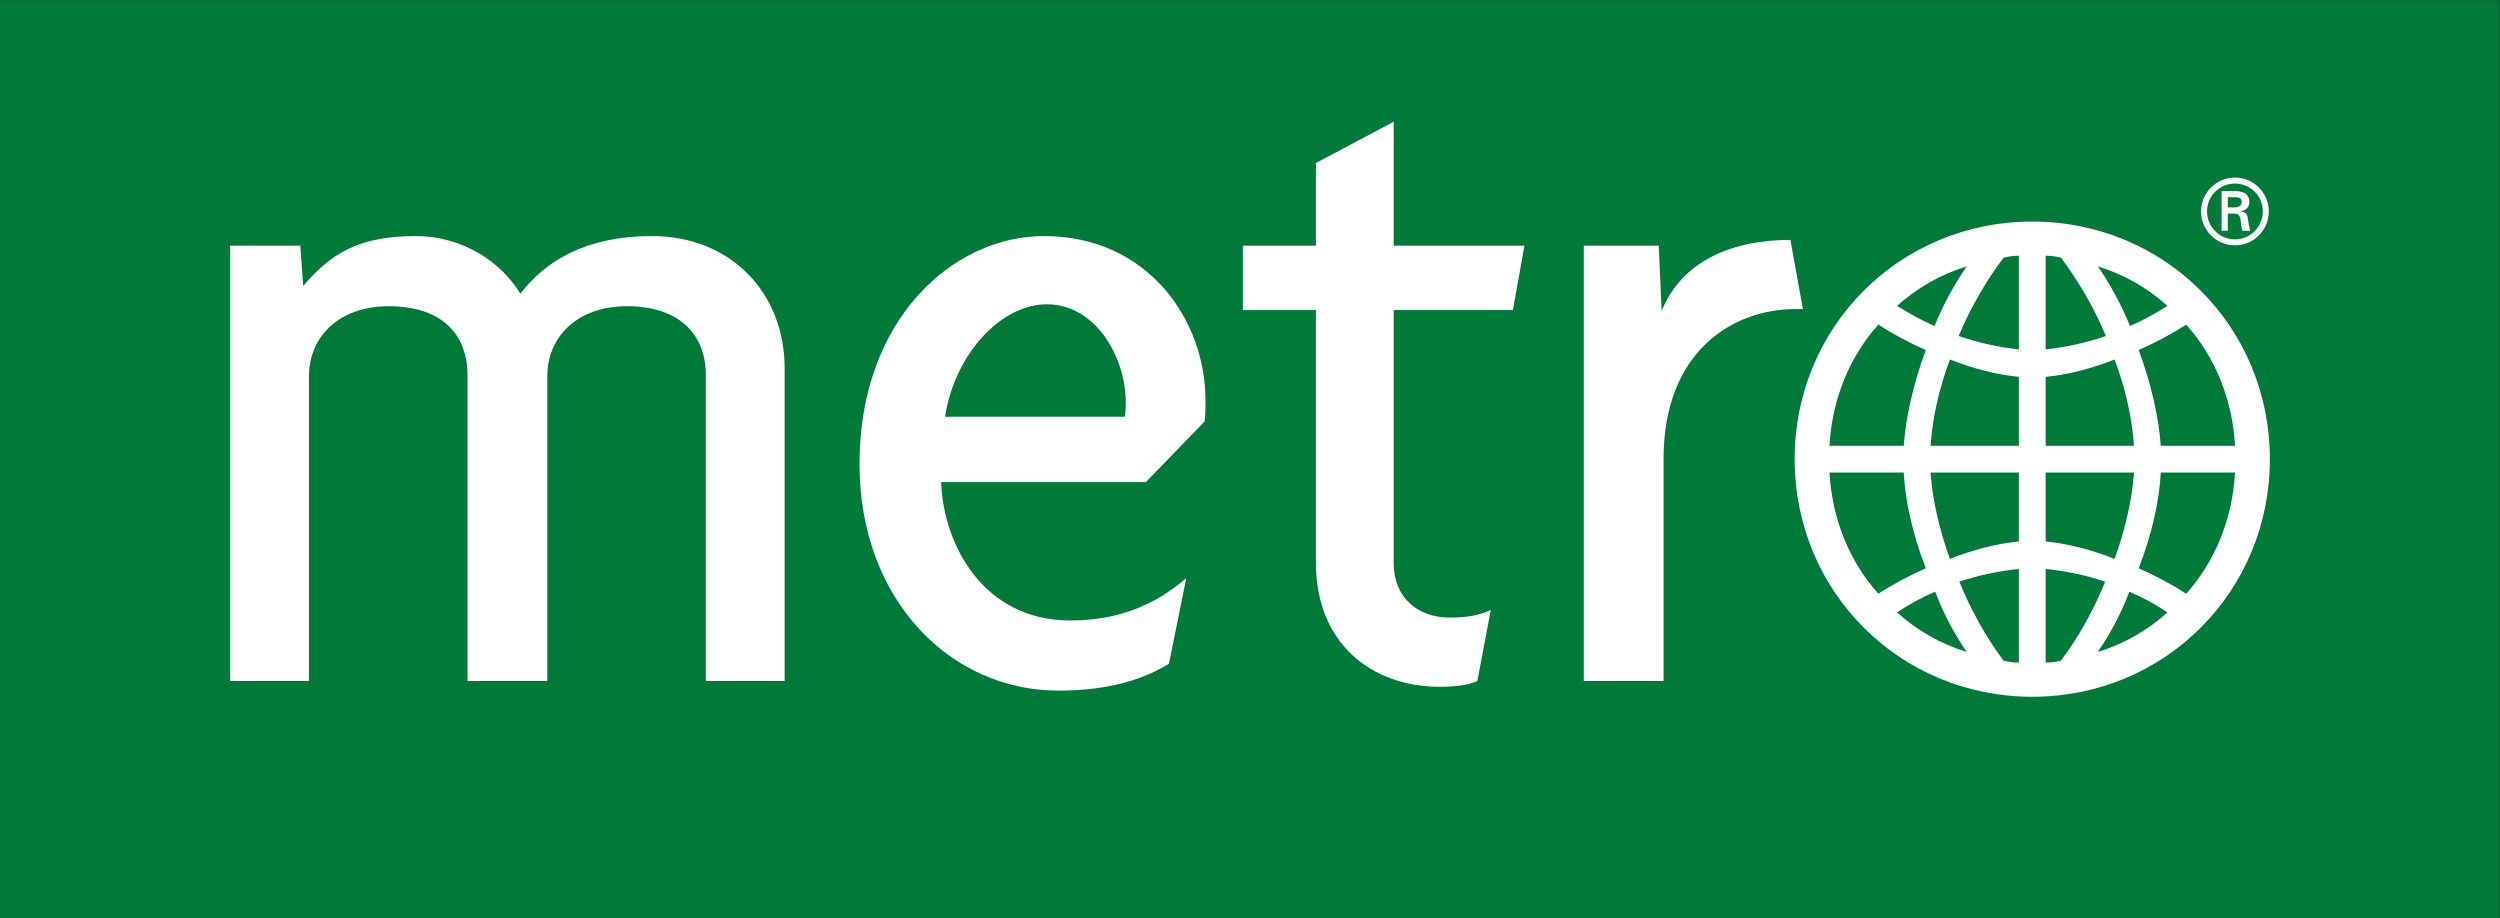 <?xml version="1.0" encoding="UTF-8" standalone="no"?>
<!-- Created with Inkscape (http://www.inkscape.org/) -->

<svg
   xmlns:dc="http://purl.org/dc/elements/1.1/"
   xmlns:cc="http://creativecommons.org/ns#"
   xmlns:rdf="http://www.w3.org/1999/02/22-rdf-syntax-ns#"
   xmlns:svg="http://www.w3.org/2000/svg"
   xmlns="http://www.w3.org/2000/svg"
   xmlns:sodipodi="http://sodipodi.sourceforge.net/DTD/sodipodi-0.dtd"
   xmlns:inkscape="http://www.inkscape.org/namespaces/inkscape"
   version="1.1"
   id="svg2"
   xml:space="preserve"
   width="582.573"
   height="213.933"
   viewBox="0 0 582.573 213.933"
   sodipodi:docname="metro.svg"
   inkscape:version="0.92.4 (unknown)"><rect x="0" y="0" width="582.573" height="213.933" fill="#333333" stroke="none"/><defs
     id="defs6" /><sodipodi:namedview
     pagecolor="#ffffff"
     bordercolor="#666666"
     borderopacity="1"
     objecttolerance="10"
     gridtolerance="10"
     guidetolerance="10"
     inkscape:pageopacity="0"
     inkscape:pageshadow="2"
     inkscape:window-width="643"
     inkscape:window-height="480"
     id="namedview4"
     showgrid="false"
     inkscape:zoom="0.86512718"
     inkscape:cx="291.28665"
     inkscape:cy="106.96667"
     inkscape:window-x="67"
     inkscape:window-y="455"
     inkscape:window-maximized="0"
     inkscape:current-layer="g10" /><g
     id="g10"
     inkscape:groupmode="layer"
     inkscape:label="ink_ext_XXXXXX"
     transform="matrix(1.333,0,0,-1.333,0,213.933)"><g
       id="g12"
       transform="scale(0.1)"><path
         d="M 4369.29,0 V 1604.45 H 0 V 0 h 4369.29"
         style="fill:#007a38;fill-opacity:1;fill-rule:nonzero;stroke:none"
         id="path14"
         inkscape:connector-curvature="0" /><path
         d="m 1233.93,414.391 v 534.238 c 0,73.921 -48.72,120.961 -137.76,120.961 -87.36,0 -139.436,-53.75 -139.436,-122.641 V 414.391 H 817.301 v 534.238 c 0,73.921 -47.051,120.961 -137.766,120.961 -87.363,0 -139.441,-53.75 -139.441,-122.641 V 414.391 H 402.34 v 761.039 h 122.637 l 5.039,-70.55 c 47.039,55.43 95.761,87.35 196.562,87.35 82.313,0 149.512,-45.36 183.113,-100.8 43.684,57.12 114.239,100.8 230.169,100.8 136.07,0 231.83,-97.44 231.83,-231.843 V 414.391 h -137.76"
         style="fill:#ffffff;fill-opacity:1;fill-rule:nonzero;stroke:none"
         id="path16"
         inkscape:connector-curvature="0" /><path
         d="m 1830.17,1072.95 c -80.64,0 -161.29,-87.356 -178.09,-196.555 h 314.17 c 1.67,6.718 1.67,18.484 1.67,25.203 0,80.636 -53.75,171.352 -137.75,171.352 z M 2105.68,867.996 2003.2,762.156 h -357.83 c 3.36,-109.199 73.91,-241.926 225.11,-241.926 82.33,0 146.17,25.211 203.28,73.93 l -30.23,-149.519 c -43.69,-26.891 -104.16,-47.051 -193.2,-47.051 -189.85,0 -347.77,159.601 -347.77,396.488 0,251.992 162.96,398.152 322.56,398.152 179.76,0 282.24,-144.48 282.24,-287.273 0,-10.078 0,-26.883 -1.68,-36.961"
         style="fill:#ffffff;fill-opacity:1;fill-rule:nonzero;stroke:none"
         id="path18"
         inkscape:connector-curvature="0" /><path
         d="M 2644.79,1062.87 H 2436.47 V 619.352 c 0,-58.801 42,-94.082 97.44,-94.082 28.57,0 52.08,3.359 72.24,13.449 l -23.52,-124.328 c -15.12,-6.719 -35.28,-10.082 -65.52,-10.082 -120.96,0 -216.71,77.293 -216.71,216.722 v 441.839 h -127.69 v 112.56 h 127.69 v 144.49 l 136.07,72.22 v -216.71 h 228.49 l -20.17,-112.56"
         style="fill:#ffffff;fill-opacity:1;fill-rule:nonzero;stroke:none"
         id="path20"
         inkscape:connector-curvature="0" /><path
         d="m 3138.32,1064.55 c -109.2,0 -230.16,-73.917 -230.16,-262.073 V 414.391 h -139.43 v 761.039 h 131.03 l 5.05,-114.24 c 35.27,87.36 122.63,124.33 225.12,124.33 l 21.83,-120.97 c -5.04,0 -8.4,0 -13.44,0"
         style="fill:#ffffff;fill-opacity:1;fill-rule:nonzero;stroke:none"
         id="path22"
         inkscape:connector-curvature="0" /><path
         d="m 3383.06,570.539 c -24.58,-10.519 -47.98,-23.391 -66.7,-36.269 35.11,-31.59 76.06,-55 121.69,-69.04 -22.23,32.77 -40.96,67.872 -54.99,105.309 z m -55,208.266 h -129.87 c 4.68,-81.895 35.11,-155.606 85.41,-211.774 23.41,15.207 51.48,30.43 83.07,44.469 -23.39,59.668 -36.26,119.336 -38.61,167.305 z m 201.25,-168.477 c -33.92,-3.515 -69.03,-10.539 -104.13,-22.238 19.88,-49.141 46.8,-97.121 77.22,-138.059 9.36,-2.34 18.73,-3.511 26.91,-3.511 z m 0,168.477 h -154.45 c 3.51,-47.969 15.21,-99.453 33.93,-150.938 40.95,16.387 83.08,26.914 120.52,30.43 z m 46.8,-168.477 V 446.52 c 8.19,0 17.56,1.171 26.91,3.511 30.43,40.938 57.34,88.918 77.23,138.059 -35.11,11.699 -70.21,18.723 -104.14,22.238 z M 3283.6,1037.39 c -50.3,-56.163 -80.73,-129.874 -85.41,-211.777 h 129.87 c 3.52,49.141 16.38,107.645 38.61,167.313 -31.59,14.044 -59.66,29.254 -83.07,44.464 z M 3722.37,570.539 C 3708.33,533.102 3689.6,498 3667.38,465.23 c 45.63,14.04 86.58,37.45 121.68,69.04 -18.71,12.878 -42.12,25.75 -66.69,36.269 z m -193.06,375.59 c -37.44,3.508 -79.57,14.043 -120.52,30.422 -18.72,-50.313 -30.42,-100.625 -33.93,-150.938 h 154.45 z m 46.8,-167.324 V 658.297 c 37.45,-3.516 79.57,-14.043 120.52,-30.43 18.72,51.485 30.42,102.969 33.93,150.938 z m -259.75,291.345 c 18.72,-11.7 40.95,-24.57 65.53,-35.1 15.2,37.45 35.1,73.72 56.16,104.13 -45.63,-14.04 -86.58,-37.45 -121.69,-69.03 z m 461,-291.345 c -2.35,-47.969 -15.22,-107.637 -38.61,-167.305 31.6,-14.039 59.67,-29.262 83.07,-44.469 50.31,56.168 80.73,129.879 85.41,211.774 z m -248.05,379.105 c -8.18,0 -17.55,-1.18 -26.91,-3.52 -30.42,-40.94 -57.34,-86.58 -78.39,-136.89 33.92,-11.7 71.38,-19.887 105.3,-23.402 z m 167.32,-181.359 c -40.95,-16.379 -83.07,-26.914 -120.52,-30.422 V 825.613 h 154.45 c -3.51,50.313 -15.21,100.625 -33.93,150.938 z m -93.61,177.839 c -9.35,2.34 -18.72,3.52 -26.91,3.52 V 994.098 c 33.93,3.515 71.38,11.702 105.31,23.402 -21.06,50.31 -47.97,95.95 -78.4,136.89 z m 218.8,-117 c -23.4,-15.21 -51.47,-30.42 -83.07,-44.464 22.23,-59.668 35.1,-118.172 38.61,-167.313 h 129.87 c -4.68,81.903 -35.1,155.614 -85.41,211.777 z m -154.44,101.79 c 21.05,-30.41 40.95,-66.68 56.16,-104.13 24.57,10.53 46.81,23.4 65.52,35.1 -35.1,31.58 -76.05,54.99 -121.68,69.03 z M 3552.71,386.84 c -231.66,0 -415.36,183.699 -415.36,415.375 0,231.665 183.7,415.355 415.36,415.355 231.67,0 415.37,-183.69 415.37,-415.355 0,-231.676 -183.7,-415.375 -415.37,-415.375"
         style="fill:#ffffff;fill-opacity:1;fill-rule:nonzero;stroke:none"
         id="path24"
         inkscape:connector-curvature="0" /><path
         d="m 3906.05,1242.32 c 10.22,0.32 12.6,4.56 12.6,9.92 0,5.19 -2.38,7.87 -11.02,7.87 h -13.07 v -17.79 z m -11.49,-10.86 v -30.07 h -10.86 v 69.59 h 22.51 c 12.75,0 25.97,-3.48 25.97,-19.21 0,-8.04 -4.88,-14.32 -14.17,-16.22 v -0.31 c 9.61,-1.89 10.72,-6.15 11.82,-13.7 0.94,-6.61 1.72,-13.86 4.07,-20.15 h -13.84 c -0.8,3.93 -1.9,8.34 -2.36,12.45 -0.79,5.97 -0.79,11.48 -3.95,14.79 -2.66,2.83 -6.27,2.51 -10.07,2.83 z m 61.24,3.94 c 0,26.76 -21.73,48.62 -48.65,48.62 -27.08,0 -48.95,-21.86 -48.95,-48.62 0,-27.07 21.87,-48.97 48.95,-48.97 26.92,0 48.65,21.9 48.65,48.97 z m -107.99,0 c 0,32.58 26.44,59.03 59.34,59.03 32.75,0 59.03,-26.45 59.03,-59.03 0,-32.91 -26.28,-59.35 -59.03,-59.35 -32.9,0 -59.34,26.44 -59.34,59.35"
         style="fill:#ffffff;fill-opacity:1;fill-rule:nonzero;stroke:none"
         id="path26"
         inkscape:connector-curvature="0" /></g></g></svg>